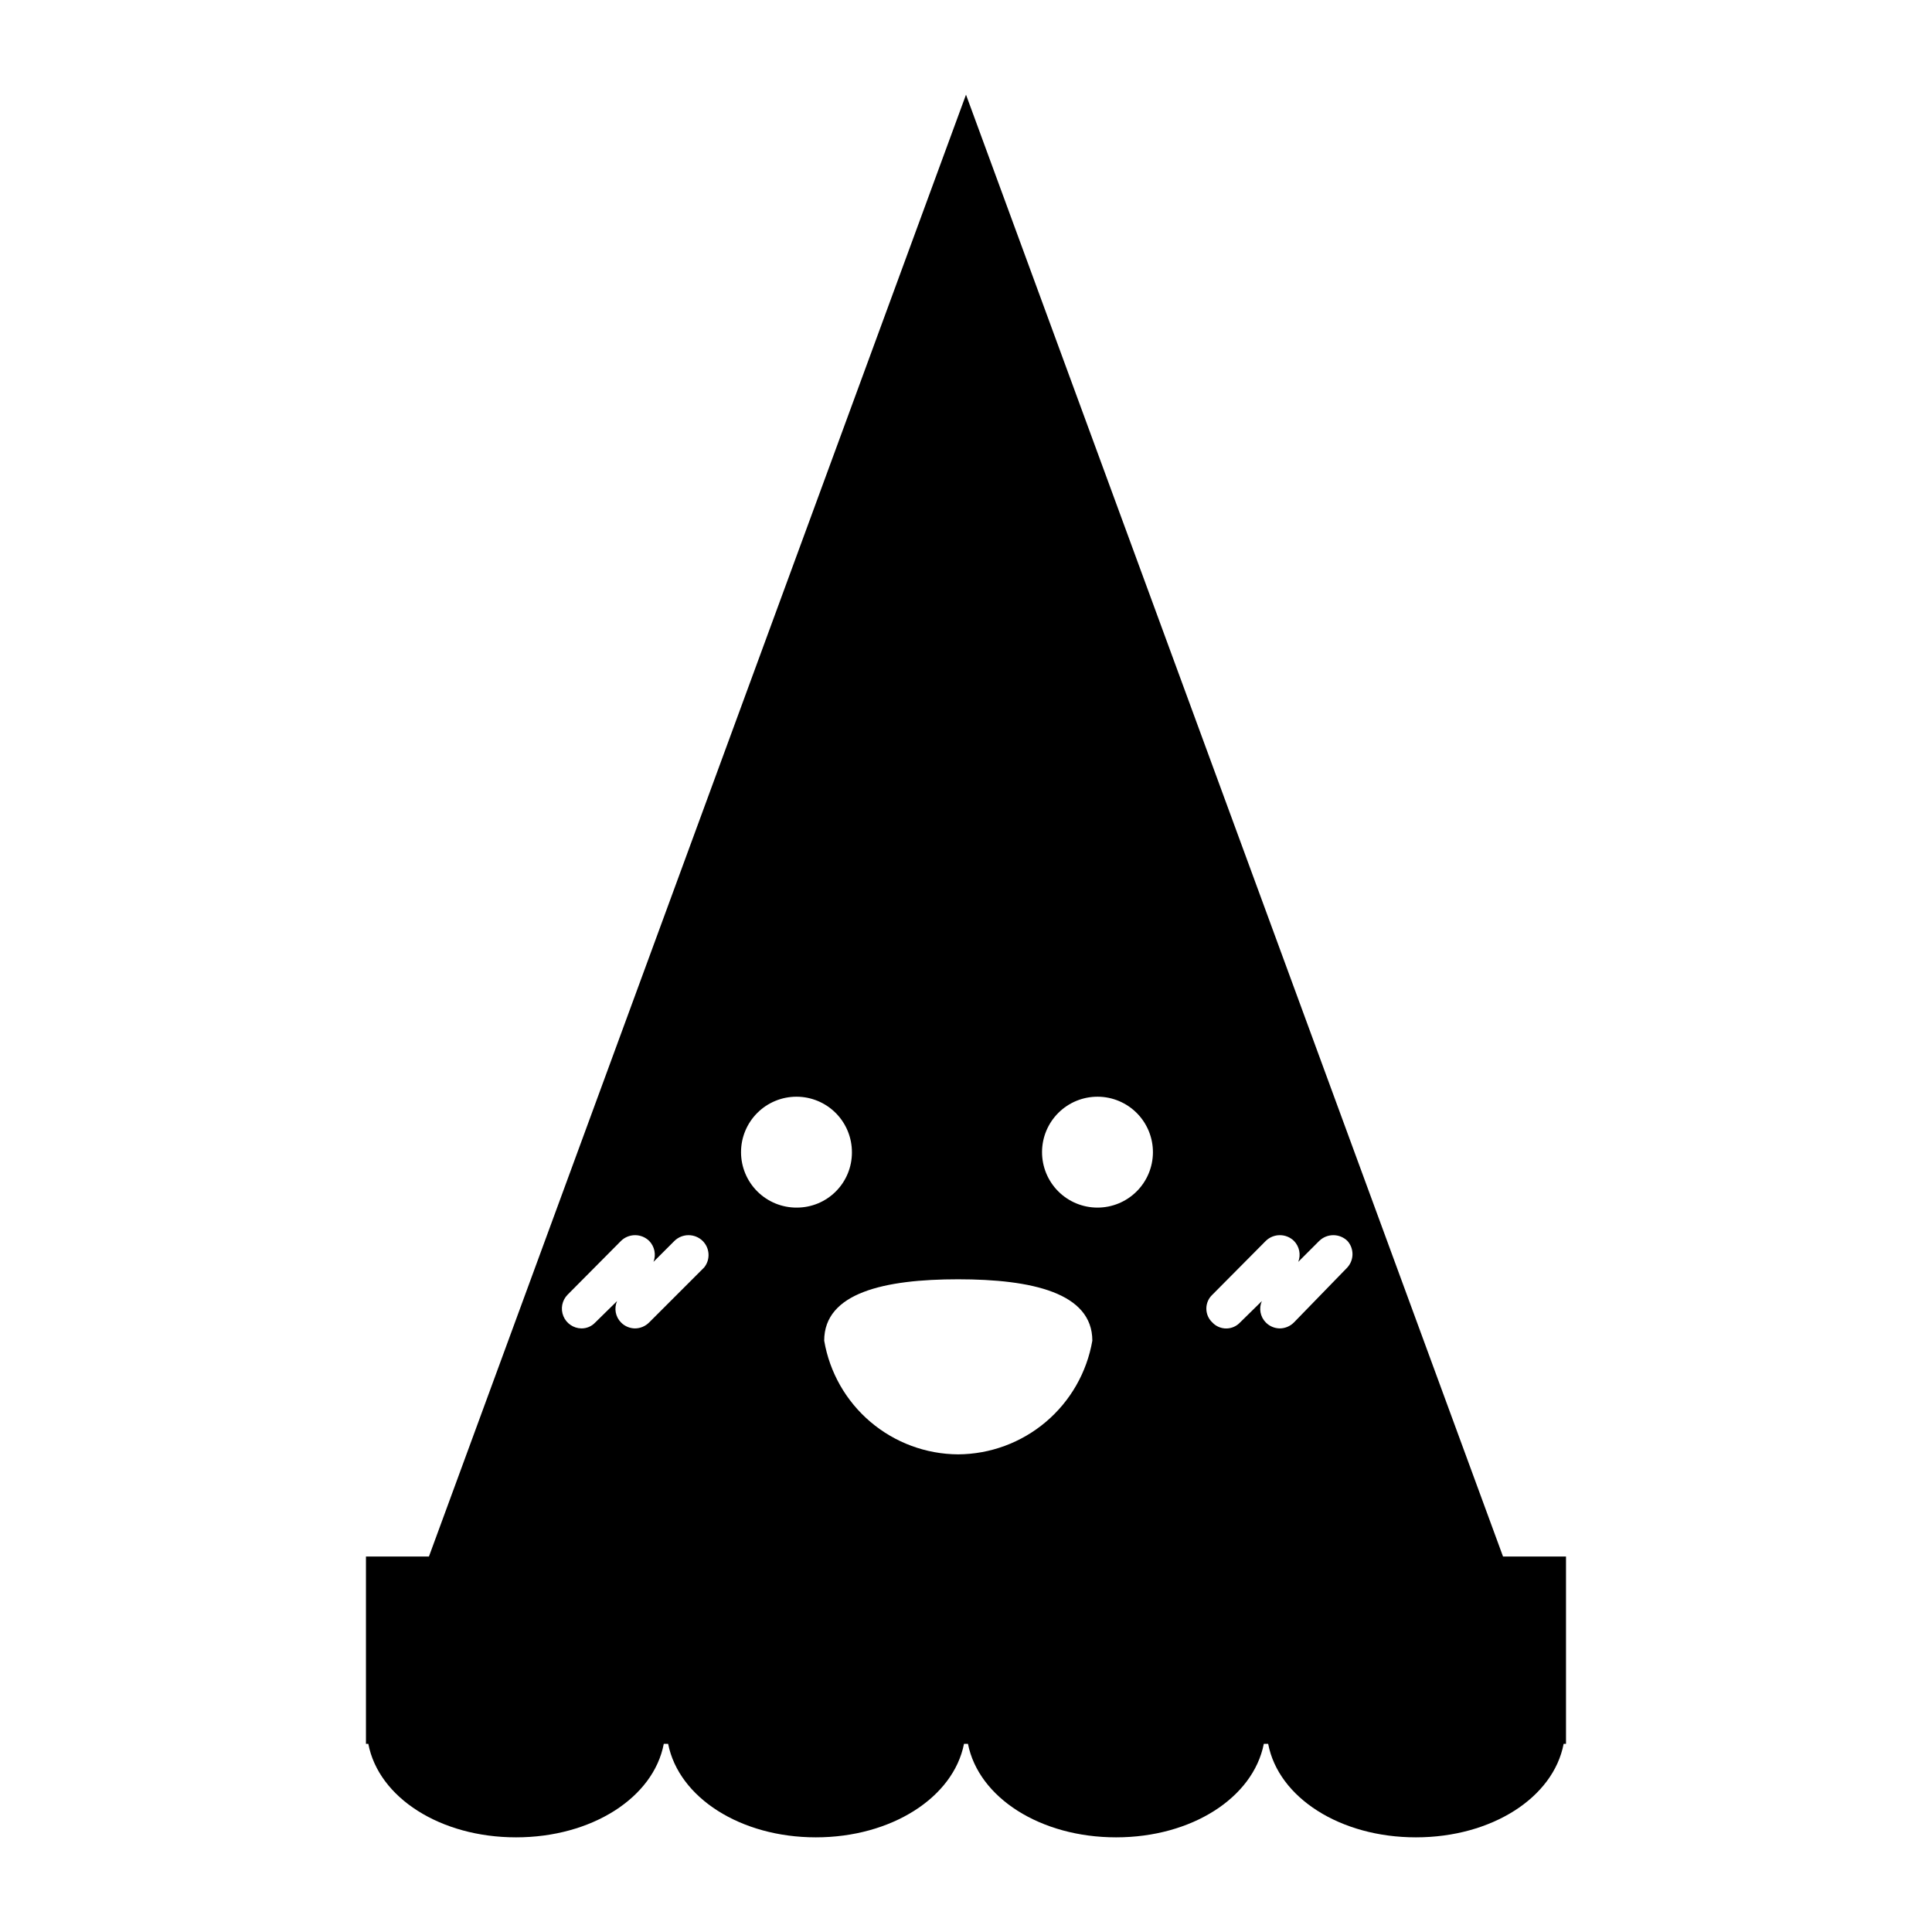 <?xml version="1.0" encoding="UTF-8"?>
<!-- Uploaded to: SVG Repo, www.svgrepo.com, Generator: SVG Repo Mixer Tools -->
<svg fill="#000000" width="800px" height="800px" version="1.1" viewBox="144 144 512 512" xmlns="http://www.w3.org/2000/svg">
 <path d="m542.32 556.5-142.32-387.41-142.33 387.41h-16.688v49.645h0.629c2.731 14.273 19.102 24.77 39.148 24.77s36.422-10.496 39.148-24.77h1.156c2.836 14.273 19.211 24.77 39.152 24.77s36.422-10.496 39.254-24.77h1.051c2.832 14.273 19.207 24.77 39.254 24.77s36.316-10.496 39.148-24.77h1.156c2.731 14.273 19.105 24.77 39.152 24.77s36.422-10.496 39.148-24.77h0.629v-49.645zm-211.7-76.621-14.59 14.586c-1.004 1.008-2.359 1.574-3.781 1.578-1.383-0.023-2.703-0.586-3.672-1.578-1.477-1.496-1.891-3.738-1.051-5.664l-5.773 5.668v-0.004c-0.945 1.02-2.281 1.594-3.672 1.578-2.098-0.031-3.981-1.309-4.777-3.25-0.801-1.941-0.367-4.176 1.105-5.672l14.168-14.273v-0.004c2.078-2.012 5.375-2.012 7.453 0 1.441 1.469 1.891 3.644 1.152 5.562l5.562-5.562c2.078-2.012 5.379-2.012 7.453 0 1.926 1.891 2.109 4.93 0.422 7.035zm24.562-15.848-0.004-0.004c-3.91 0.027-7.668-1.504-10.445-4.254s-4.344-6.496-4.352-10.406c-0.012-3.906 1.539-7.66 4.301-10.422 2.766-2.766 6.519-4.316 10.426-4.305 3.91 0.008 7.656 1.574 10.406 4.352 2.75 2.777 4.281 6.539 4.254 10.445 0 3.871-1.535 7.582-4.273 10.316-2.734 2.738-6.445 4.273-10.316 4.273zm42.719 65.391-0.004-0.004c-8.508-0.051-16.73-3.098-23.219-8.605-6.488-5.512-10.828-13.129-12.258-21.52 0-12.699 15.953-16.27 35.477-16.27 19.523 0 35.582 3.57 35.582 16.27-1.453 8.398-5.812 16.02-12.32 21.527-6.504 5.508-14.738 8.551-23.262 8.598zm36.945-65.391-0.004-0.004c-3.902 0-7.644-1.551-10.402-4.316-2.754-2.762-4.301-6.508-4.289-10.414 0.008-3.902 1.57-7.641 4.34-10.391 2.769-2.75 6.519-4.285 10.422-4.266 3.906 0.016 7.641 1.59 10.383 4.363 2.746 2.777 4.269 6.531 4.242 10.434-0.027 3.879-1.586 7.59-4.34 10.324-2.754 2.734-6.477 4.266-10.355 4.266zm66.23 15.848-14.172 14.586c-1 1.008-2.359 1.574-3.777 1.578-1.387-0.023-2.707-0.586-3.676-1.578-1.477-1.496-1.891-3.738-1.051-5.664l-5.773 5.668 0.004-0.004c-0.953 1.016-2.285 1.594-3.676 1.594s-2.723-0.578-3.672-1.594c-1.016-0.949-1.59-2.281-1.59-3.672 0-1.391 0.574-2.723 1.59-3.672l14.168-14.273v-0.004c2.078-2.012 5.375-2.012 7.453 0 1.441 1.469 1.895 3.644 1.152 5.562l5.562-5.562h0.004c2.074-2.012 5.375-2.012 7.449 0 1.805 2 1.805 5.035 0 7.035z"/>
</svg>